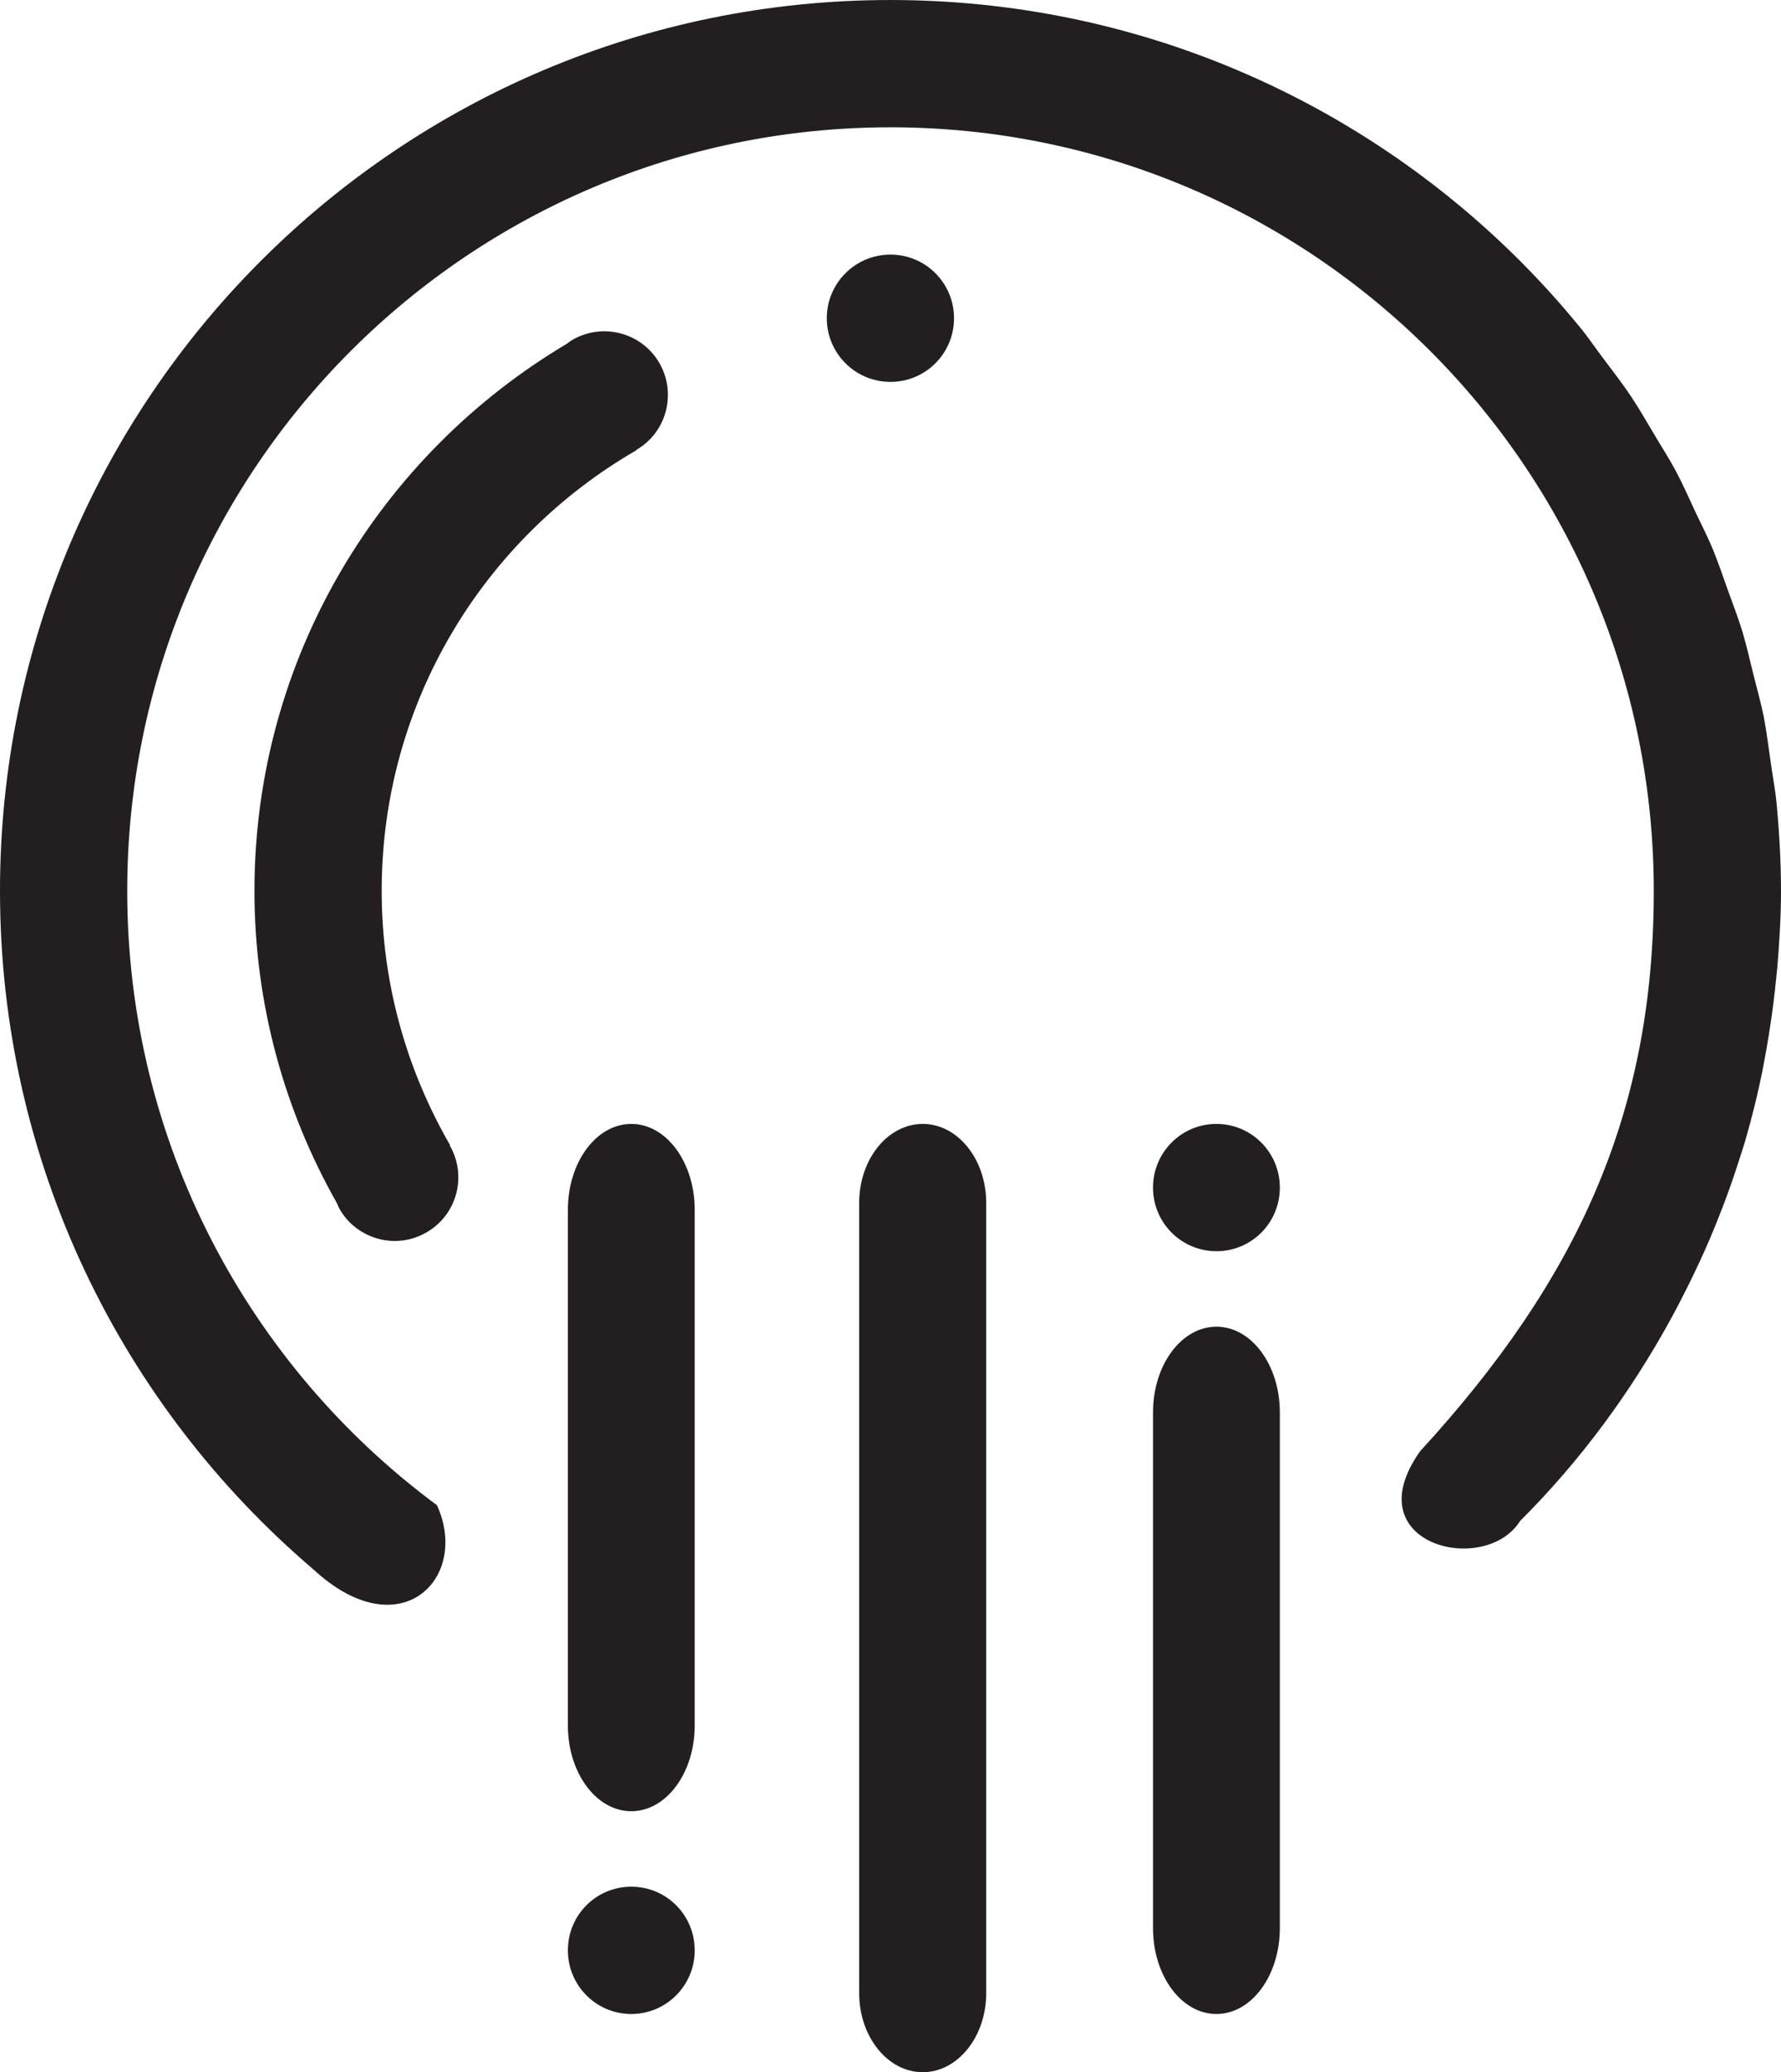 <?xml version="1.0" encoding="UTF-8"?>
<!DOCTYPE svg PUBLIC "-//W3C//DTD SVG 1.1//EN" "http://www.w3.org/Graphics/SVG/1.1/DTD/svg11.dtd">
<!-- Creator: CorelDRAW X8 -->
<svg xmlns="http://www.w3.org/2000/svg" xml:space="preserve" width="118.533mm" height="137.845mm" version="1.1" style="shape-rendering:geometricPrecision; text-rendering:geometricPrecision; image-rendering:optimizeQuality; fill-rule:evenodd; clip-rule:evenodd"
viewBox="0 0 9183 10679"
 xmlns:xlink="http://www.w3.org/1999/xlink">
 <defs>
  <style type="text/css">
   <![CDATA[
    .fil0 {fill:#231F20}
   ]]>
  </style>
 </defs>
 <g id="Layer_x0020_1">
  <path class="fil0" d="M7323 7478c812,-885 1204,-1743 1204,-2887 0,-2173 -1762,-3935 -3936,-3935 -2173,0 -3935,1762 -3935,3935 0,1298 628,2449 1597,3166 172,378 -192,744 -638,330 -988,-842 -1615,-2096 -1615,-3496 0,-2536 2056,-4591 4591,-4591 1268,0 2416,514 3247,1345 108,108 209,220 304,336 42,50 78,104 117,156 51,68 104,136 151,206 42,63 80,130 119,195 37,63 77,124 111,188 37,69 69,142 102,213 31,65 64,129 91,195 28,69 52,140 77,210 26,71 53,142 75,214 21,72 38,146 56,219 18,72 38,143 53,215 16,85 26,171 39,257 9,63 21,125 27,188 14,149 23,301 23,454 0,132 -8,264 -19,395 -4,39 -8,77 -12,115 -11,101 -26,201 -43,300 -7,34 -12,69 -19,103 -25,127 -56,253 -92,377 -8,28 -18,56 -27,85 -30,95 -63,190 -100,283 -18,47 -37,94 -57,140 -34,80 -72,160 -111,239 -29,58 -58,115 -89,171 -204,372 -460,724 -776,1039 -181,289 -859,122 -515,-360z"/>
  <path class="fil0" d="M4591 1968c-181,0 -328,-147 -328,-328 0,-181 147,-328 328,-328 182,0 328,147 328,328 0,181 -146,328 -328,328l0 0z"/>
  <path class="fil0" d="M2199 6351c-156,91 -357,37 -448,-120 -5,-9 -9,-20 -13,-29 -270,-476 -426,-1025 -426,-1611 0,-1200 648,-2248 1610,-2819 10,-7 19,-15 30,-21 157,-90 357,-37 448,120 90,157 37,358 -120,448l-1 0 1 2c-784,453 -1312,1299 -1312,2270 0,479 130,925 353,1311l-2 1c91,157 37,358 -120,448l0 0z"/>
  <path class="fil0" d="M6272 5792c181,0 327,147 327,328 0,182 -146,328 -327,328 -181,0 -327,-147 -327,-328 0,-181 146,-328 327,-328l0 0z"/>
  <path class="fil0" d="M6272 6837c181,0 327,198 327,442l0 2657c0,245 -146,443 -327,443 -181,0 -327,-198 -327,-443l0 -2657c0,-244 146,-442 327,-442l0 0z"/>
  <path class="fil0" d="M4430 10272l0 -4073c0,-225 147,-407 328,-407 180,0 327,182 327,407l0 4073c0,224 -147,407 -327,407 -181,0 -328,-183 -328,-407l0 0z"/>
  <path class="fil0" d="M3255 10379c-181,0 -327,-147 -327,-328 0,-182 146,-328 327,-328 181,0 327,146 327,328 0,181 -146,328 -327,328l0 0z"/>
  <path class="fil0" d="M3255 9334c-181,0 -327,-198 -327,-442l0 -2657c0,-245 146,-443 327,-443 181,0 327,198 327,443l0 2657c0,244 -146,442 -327,442l0 0z"/>
 </g>
</svg>
